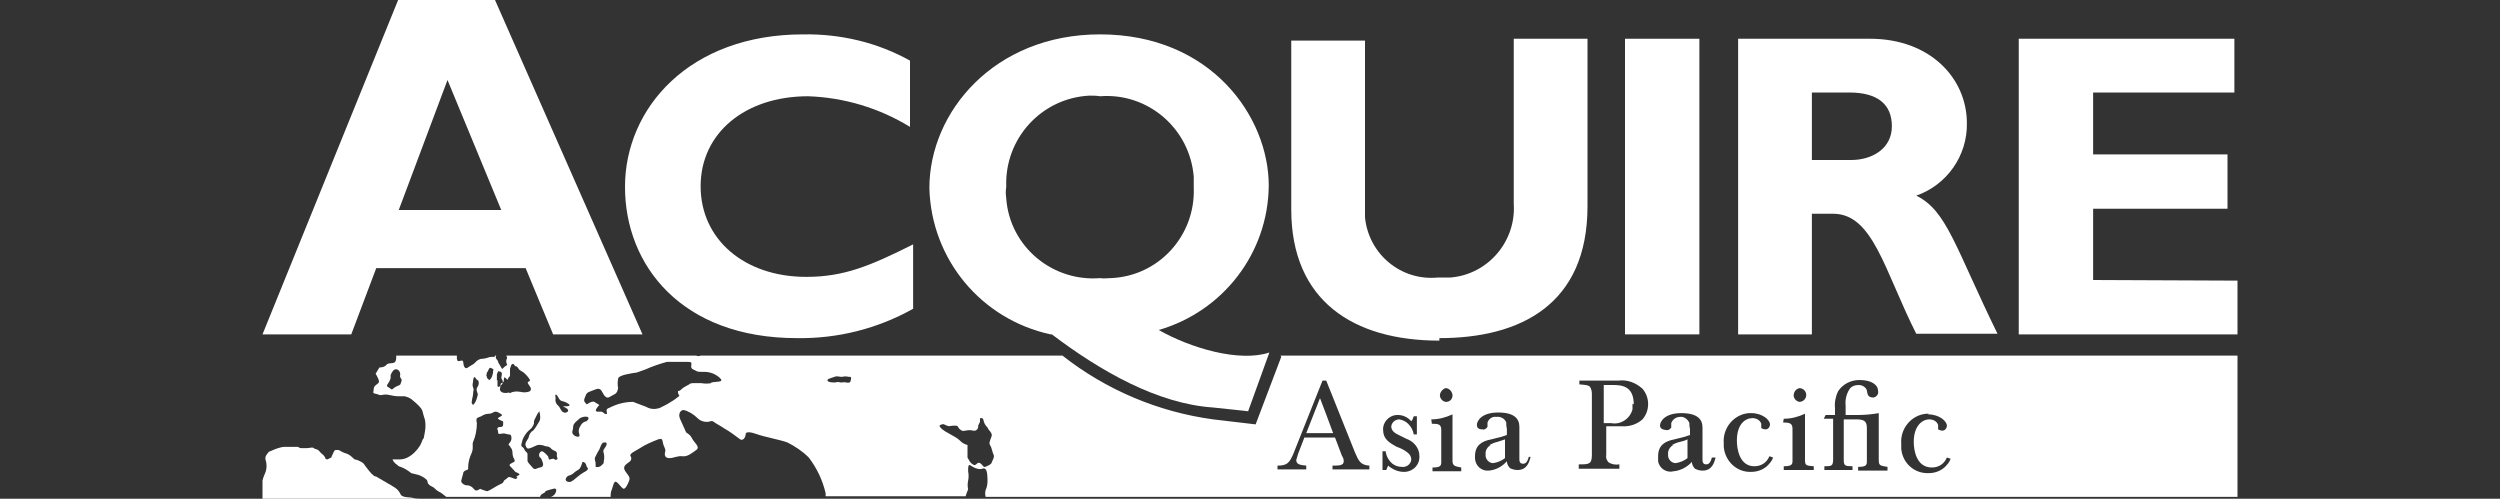 <?xml version="1.0" encoding="utf-8"?>
<!-- Generator: Adobe Illustrator 24.0.3, SVG Export Plug-In . SVG Version: 6.00 Build 0)  -->
<svg version="1.1" id="Layer_1" xmlns="http://www.w3.org/2000/svg" xmlns:xlink="http://www.w3.org/1999/xlink" x="0px" y="0px"
	 viewBox="0 0 400 79.8" style="enable-background:new 0 0 400 79.8;" xml:space="preserve">
<rect x="0" y="0" width="400" height="79.8" fill="#333333" stroke="none"/>
<style type="text/css">
	.st0{fill:#FFFFFF;}
</style>
<title>Acquire</title>
<g id="Layer_2_1_">
	<g id="Layer_1-2">
		<path class="st0" d="M63.7,0L42,53.5h14.2l4-10.6h23.9l4.4,10.6h14.3L79.2,0H63.7z M71.6,12.8l8.6,20.8H63.8L71.6,12.8z"/>
		<path class="st0" d="M127.5,54.1c6.5,0.1,12.9-1.5,18.6-4.7V39.1c-6.8,3.4-11,5.2-17.1,5.2c-9.9,0-16.9-6-16.9-14.5
			s7.1-14.4,17.2-14.4c5.8,0.2,11.4,1.9,16.3,4.9V9.7c-5.2-2.9-11.1-4.3-17.1-4.2c-18.2,0-28.5,11.8-28.5,24.4
			S109.1,54.1,127.5,54.1"/>
		<path class="st0" d="M168.3,53.5c7.8,5.9,16.9,11.1,25.8,11.7l5.6,0.6l3.4-9.4c-4.8,1.6-12.6-0.7-17.7-3.6
			c10.3-3,17.5-12.3,17.6-23.1c0-11-9.2-24.2-27-24.2c-16.9,0-27.3,12.4-27.3,24.6c0.3,11.4,8.3,21,19.4,23.4 M176,15.4
			c7.7-0.6,14.4,5.2,15,12.9c0,0,0,0,0,0.1l0,0c0,0.5,0,1.1,0,1.6c0.3,7.7-5.6,14.2-13.3,14.5c0,0,0,0,0,0l0,0c-0.6,0-1.1,0.1-1.7,0
			c-7.6,0.6-14.4-5-15-12.7c0,0,0,0,0-0.1c-0.1-0.6-0.1-1.2,0-1.8c-0.3-7.7,5.6-14.2,13.3-14.6C174.9,15.3,175.4,15.3,176,15.4"/>
		<path class="st0" d="M230.3,54.1c13,0,23.7-5.4,23.7-21.1V6.2h-11.8v26.4c0.4,6-4.1,11.3-10.1,11.8H232c-0.6,0-1.3,0-1.9,0
			c-5.9,0.6-11.1-3.7-11.7-9.6l0,0c0-0.4,0-0.9,0-1.3v-27h-11.8v27c0,14.6,9.9,21,23.7,21"/>
		<path class="st0" d="M271.9,6.2H260v47.3h11.9V6.2z"/>
		<path class="st0" d="M289.9,34.2h3.4c6.4,0,8.2,9.1,13.3,19.2h13c-6.8-13.9-8.1-19.7-13-22.1c4.9-1.7,8.2-6.4,8.1-11.6
			c0-7.1-5.8-13.5-15.5-13.5h-21.1v47.3h11.8L289.9,34.2z M289.9,14.8h6c4.4,0,6.8,1.8,6.8,5.4s-3.2,5.4-6.5,5.4h-6.3L289.9,14.8z"
			/>
		<path class="st0" d="M334.9,44.8V33.4h21.5v-8.7h-21.5v-9.9h22.6V6.2h-34.5v47.3H358v-8.6L334.9,44.8z"/>
		<path class="st0" d="M261.4,64.7c0-3-2-3.1-3.4-3.1h-1.4v6.1h1.2c1.5,0.3,3-0.7,3.4-2.2c0,0,0-0.1,0-0.1c0-0.3,0-0.5,0-0.8"/>
		<path class="st0" d="M267.7,71.2c-0.5,0.3-0.9,0.9-0.8,1.5c-0.1,0.7,0.5,1.4,1.2,1.4l0,0c0.7-0.1,1.4-0.4,1.9-0.8v-3
			c-0.4,0.2-0.8,0.3-1.2,0.4c-0.5,0.1-0.9,0.3-1.3,0.5"/>
		<path class="st0" d="M66.2,79.7c-0.5-0.2-1.8,0-2.1-0.6c-0.2-0.4-0.4-0.7-0.8-1l-0.8-0.5l-1.2-0.7l-1.2-0.7c0,0.2-0.6-0.3-1-0.8
			c-0.2-0.3-0.5-0.6-0.7-0.9c-0.2-0.4-0.4-0.5-1-0.8s-0.5,0-0.9-0.4c-0.4-0.4-0.8-0.7-1.3-0.8c-0.3-0.1-0.7-0.3-1-0.5h-0.5
			c-0.2,0-0.2,0.2-0.4,0.5c-0.1,0.2-0.2,0.5-0.3,0.7l-0.6,0.3c-0.4,0-0.3-0.2-0.5-0.5s-0.5-0.4-0.8-0.8s-0.7-0.3-0.9-0.5
			s-0.7,0-1.1,0h-0.9c-0.2,0-0.4-0.1-0.5-0.2c-0.3,0-0.7,0-1,0h-1.2c-0.3,0-0.7,0.1-1,0.2c-0.3,0.1-0.6,0.2-0.8,0.3L43,72.3
			c-0.2,0.3-0.7,0.7-0.5,1.3c0.2,0.6,0.2,1.3,0,1.9c-0.2,0.5-0.4,0.9-0.5,1.4v2.9h25.7C67.2,79.8,66.7,79.8,66.2,79.7"/>
		<path class="st0" d="M238.5,71.2c-0.5,0.3-0.9,0.9-0.8,1.5c-0.1,0.7,0.5,1.4,1.2,1.4c0,0,0,0,0,0l0,0c0.7-0.1,1.4-0.4,1.9-0.8v-3
			l-1.2,0.4c-0.5,0.1-0.9,0.3-1.3,0.5"/>
		<path class="st0" d="M212.3,66.6c-0.5-1.3-0.6-1.6-1.1-2.9l-2.2,5.6h4.3L212.3,66.6z"/>
		<path class="st0" d="M205,57.1l-4.1,10.8l-6.8-0.8c-8.8-1.2-17.1-4.7-24.1-10.2h-57.9c-0.2,0.1-0.5,0.1-0.7,0H81
			c0.3,0.5,0,0.4,0,0.9s0.3,0.5,0,0.7c-0.2,0.1-0.4,0.3-0.5,0.4c-0.2,0.3-0.2,0-0.6-0.6s0-0.3-0.5-0.9c-0.1-0.1-0.1-0.4,0-0.5h-0.2
			c0,0.2,0,0.2-0.5,0.2c-0.3,0-0.6,0.1-0.9,0.2c-0.7,0.2-0.8,0-1.3,0.3s-0.4,0.5-1,0.8s-0.9,0.8-1.2,0.3s0-1.1-0.5-1
			s-0.6,0.2-0.7-0.3c0-0.2,0-0.3,0-0.5h-9.7c0,0.5,0,0.9-0.3,1.1s-1,0-1.3,0.4s-1.1,0.4-1.1,0.4l-0.6,1c0,0,0.7,1.1,0.5,1.4
			s-0.8,0.5-0.8,1s-0.3,0.7,0.3,0.8s0.5,0.3,1,0.2c0.4-0.1,0.8-0.1,1.2,0c0.5,0.1,0.9,0.2,1.4,0.2h1c0.5,0.1,1,0.3,1.4,0.7
			c0.5,0.4,1.4,1.2,1.5,1.7s0.2,0.7,0.4,1.4c0.1,0.6,0.1,1.2,0,1.8l-0.2,1.1c-0.3,0.3-0.2,0.5-0.6,1.2c-0.5,0.8-1.2,1.5-2,1.9
			c-0.4,0.2-0.8,0.3-1.2,0.3c-0.4,0-0.8,0-1.2,0c0.1,0.3,0.3,0.5,0.5,0.7c0.4,0.2,0.3,0.4,0.8,0.5c0.6,0.2,1.2,0.6,1.7,1l1.2,0.3
			c0.5,0.2,0.9,0.4,1.3,0.8c0.2,0.3,0,0.4,0.3,0.7c0.2,0.2,0.4,0.3,0.6,0.4c0.3,0.1,0.3,0.3,0.9,0.7c0.5,0.2,0.9,0.6,1.3,0.9h15
			c0.1-0.3,0.3-0.5,0.6-0.6c0.4-0.2,0-0.3,0.8-0.5s1.1-0.4,1.2,0c0,0.5-0.4,1-0.9,1.1h9.6c0-0.4,0-0.8,0.2-1.2
			c0.2-0.5,0.3-1.4,0.7-1.2s0.9,1.1,1.2,1.1s0.7-0.8,0.9-1.4s-0.6-1.1-0.8-1.7s0.4-0.9,0.8-1.2c0.3-0.2,0.4-0.6,0.2-0.9l0,0
			c-0.3-0.4,0.7-0.8,1.5-1.3c0.9-0.6,1.9-1,2.9-1.4c0.9-0.3,0.6,0.3,0.9,1s0.3,0.7,0.2,1.1s0,0.9,0.7,0.9s1.3-0.4,2.1-0.3
			s1.5-0.5,2.2-1s-0.3-1.1-0.7-1.9s-0.9-0.7-1-1.1c-0.3-0.7-0.6-1.3-0.9-2c-0.3-0.7,0-1.4,0.6-1.4c0.8,0.2,1.6,0.7,2.2,1.3
			c0.4,0.4,0.9,0.6,1.5,0.6c0.6,0,0.7-0.3,1.1,0s1.2,0.7,1.6,1c0.9,0.5,1.7,1.1,2.5,1.7c0.5,0.5,1-0.2,1-0.7s0.8-0.4,1.9,0
			s3.8,0.9,4.8,1.3c1.2,0.6,2.4,1.4,3.4,2.4c1.3,1.7,2.2,3.6,2.7,5.7v0.5h22.4c0.1-0.4,0.3-0.8,0.4-1.1c-0.1-0.5-0.1-0.9,0-1.4
			c0.1-0.5,0.1-1,0-1.5c0-0.5,0-1,0.2-1s0.5,0.4,1.3,0.6s0.8-0.2,1.2,0s0.4,1.4,0.4,2c0,0.5-0.1,1-0.3,1.4c-0.1,0.4-0.1,0.7,0,1.1
			H358V56.9H204.9L205,57.1z M64.2,61.1c-0.2,0.5,0,0.4-0.7,0.7s-0.7,0.7-1,0.4s-0.8-0.3-0.5-0.7c0.2-0.3,0.4-0.6,0.5-1v-0.5
			l0.2-0.4c0.2-0.4,0.6-0.7,1-0.4c0.3,0.2,0.4,0.6,0.3,1C64.1,60.7,64.4,60.6,64.2,61.1 M79.5,60.9v-1l0.2-0.5c0,0,0.6,0,0.6,0.4
			s-0.2,0.6,0,0.9c0.2,0.2,0.2,0.6,0,0.8c-0.2,0.3-0.7,0.6-0.7,0.2v-0.9 M78,59.5c0.2-0.4,0.3-0.8,0.6-0.6s0.4,0,0.3,0.5
			c0,0.3-0.1,0.6-0.2,0.9c-0.2,0.4-0.4,0.5-0.4,0.5c-0.2-0.1-0.4-0.3-0.4-0.5c-0.2-0.4,0-0.3,0-0.7 M75.5,64.2
			c0-0.4,0.2-0.8,0.2-1.3s0.2-0.4,0-0.9s0-0.7,0-1.1s0.2-0.8,0.4-0.4s0.5,0.2,0.5,0.8s-0.5,0.7-0.3,1.3s0.2,0.4,0,1.1
			c-0.1,0.4-0.3,0.8-0.6,1.1C75.5,64.6,75.4,64.4,75.5,64.2L75.5,64.2 M82.8,76.4c-0.3,0.4-0.4,0.2-1,0s-0.4,0-0.9,0.3
			s-0.2,0.5-0.7,0.7l-0.6,0.3c-0.4,0.2-0.8,0.5-1.2,0.7c-0.6,0.3-0.4,0.2-1.1,0s-0.2-0.3-0.8,0s-0.6-0.3-1.2-0.6s-0.6,0-1.1-0.3
			s-0.4-0.6-0.4-0.6c0.1-0.4,0.2-0.8,0.3-1.1c0-0.7,1-0.5,0.8-0.9c0-0.9,0.2-1.7,0.6-2.5c0.3-0.9,0-1.2,0.2-1.7c0.4-0.9,0.6-2,0.6-3
			c-0.2-0.9,0-0.8,0.7-1.1c0.3-0.2,0.7-0.4,1.2-0.4c0.5,0,0.6-0.2,0.9-0.3s0.5,0,1,0.3s0,0.4-0.3,0.6s0,0.3,0.4,0.5s0.3,0,0.3,0.6
			s-0.5,0.3-0.8,0.5s0,0.3,0,0.8s0.6,0,1.2,0.2s0.8,0,0.9,0.4c0.1,0.4,0,0.8-0.3,1.1c-0.3,0.4,0,0.2,0.2,0.7
			c0.2,0.2,0.3,0.5,0.3,0.9c0,0.3,0.1,0.7,0.3,1c0.2,0.5-0.2,0.4-0.6,0.7s0,0.4,0.5,1s0.2,0.2,0.7,0.5s0,0.3-0.3,0.6 M81.4,62.8
			c-0.3,0.1-0.7,0.1-1,0c0,0-0.5-0.2-0.4-0.6s0-0.7,0.2-0.9c0.2,0,0.3-0.1,0.4-0.3c0,0,0-0.8,0.2-0.6s0.5,0.5,0.5,0.2
			s0.3-0.2,0.3-0.6c0-0.2,0-0.4,0-0.6V59l0.2-0.6c0,0,0.3-0.4,0.5,0s0.3,0,0.6,0.5s0.6,0.4,1.1,0.9s1,1.1,0.7,1.2s-0.4,0.2,0,0.7
			s0.3,0.9-0.2,1c-0.4,0.1-0.8,0.1-1.2,0c-0.6-0.1-1.2-0.1-1.7,0.2 M88.6,73.4c-0.6,0-0.7,0.3-0.8,0s0-0.3-0.3-0.6s-0.8-0.9-1.1-0.4
			c-0.2,0.2-0.2,0.6,0,0.8c0,0.2,0-0.3,0.3,0.4s0.3,1.1-0.3,1.2s-0.8,0.5-1.2,0s-0.8-0.8-0.8-1.1c0-0.3,0-0.7,0-1
			c0-0.4-0.3-0.3-0.5-0.8s-0.7-0.3-0.4-1.1c0.1-0.6,0.4-1.1,0.8-1.6c0.5-0.6,0.7-0.5,1-1.1s0-0.4,0.2-0.9l0.5-1l0.3-0.4
			c0,0,0.3,1.1,0,1.6s-0.7,1.2-1,1.5c-0.4,0.2-0.6,0.6-0.7,1c0,0.3-0.7,0.9-0.5,1.4s0.3,0.6,1,0.3s0.9-0.5,1.4-0.4
			c0.3,0,0.5,0.1,0.8,0.2c0.3,0,0.7,0.1,0.9,0.4c0.4,0.4,1,0.3,0.9,0.9s0.4,0.7-0.2,0.9 M90,65.8c-0.4-0.2-0.3-0.6-0.8-1
			c-0.3-0.3-0.4-0.7-0.3-1.1c-0.2-0.9,0.2-0.6,0.5,0s0.6,0.4,1.2,0.7s0.8,0.6,0,0.6s-0.5,0,0,0.3s0.3,0.6,0,0.7s-0.3,0-0.8-0.2
			 M93.9,75.3c-0.4,0.2-0.7,0.4-1,0.6c-0.6,0.4-1.5,1.4-1.9,1.2c-0.2,0-0.4-0.1-0.5-0.3c0-0.3,0.2-0.6,0.5-0.7
			c0.4-0.1,0.7-0.3,1-0.6c0.4-0.3,0.6-0.3,0.8-0.6s0.4-1,0.4-1c0.3,0,0.5,0.2,0.6,0.5c0,0.4,0.6,0.6,0,0.9 M93.8,67.4
			c-0.4,0.1-0.7,0.3-0.9,0.7c-0.3,0.4-0.4,0.9-0.2,1.4c0.2,0.6-0.7,0.4-1,0s0-0.6,0-1.2s0.7-1,1.1-1.4c0.4-0.2,0.8-0.3,1.2-0.2
			c0.4,0.2,0,0.6-0.3,0.8 M97,71.3c-0.3,0.6-0.6,0.6-0.4,1.2c0.1,0.4,0.1,0.9,0,1.3c0,0.4,0,0.3-0.4,0.7c-0.2,0.2-0.6,0.3-0.9,0.2
			v-0.5c0-0.5-0.3-0.7,0-1.2c0.2-0.4,0.4-0.8,0.6-1.1c0.2-0.5,0.4-1.1,0.7-1.1S97.2,70.7,97,71.3 M105.5,65.3
			c-0.7,0.2-1.4,0.2-2.1-0.2l-2.1-0.8c-1.3,0-2.5,0.3-3.7,0.9c-0.6,0.2-0.6,0.4-0.5,0.8s-0.3,0.3-0.6,0s-0.8,0-1.1-0.2s0.5-1,0.5-1
			l-0.8-0.5c-0.4-0.2-1.2,0.4-1.2,0.4c-0.7-0.6-0.4-0.8-0.2-1.4s0.6-0.6,1.6-1s1,0.6,1.5,1.1s0.8,0,1.3-0.2s0.7-0.5,0.8-1.1
			c-0.1-0.5-0.1-1,0-1.5c0-0.6,2.3-0.9,3-1l1.4-0.5l3.4,5.6l-0.8,0.4 M113.8,61.3c-0.5,0.1-1.1,0.1-1.6,0h-1.3c-0.6,0-0.5,0.2-1,0.4
			c-0.4,0.2-0.7,0.4-1,0.7c-0.4,0.3-0.5,0-0.4,0.5s0.4,0.3,0,0.6c-0.3,0.2-0.6,0.5-1,0.7l-0.8,0.5l-3.4-5.6c1.1-0.5,2.3-0.9,3.4-1.2
			h3.1c0.8,0,0.9,0,0.8,0.6s0.4,0.6,0.7,0.8s0.5,0.2,1.4,0.2c0.9,0,1.7,0.3,2.4,0.9c0.9,0.8-0.3,0.6-1.3,0.8 M136.1,60.9
			c0,0.3-0.3,0.4-0.7,0.3s-0.5,0-0.9,0c-0.3-0.1-0.6-0.1-0.9,0c-0.2,0-1.1,0-1.2-0.3s0.6-0.4,1.1-0.6s0.7,0,1.2,0
			c0.4-0.1,0.7-0.1,1.1,0C136.3,60.2,136.2,60.6,136.1,60.9 M158.7,73.9c0,0.4-0.8,0.7-1.1,0.8s-0.4-0.4-0.8-0.6s-0.5,0.2-0.8,0.3
			s-0.8-0.5-0.8-0.5l-0.4-0.7c0-0.3,0-0.7,0-1.1c0-0.3,0-0.6,0-0.9c-0.4-0.1-0.8-0.3-1.1-0.6c-0.3-0.3-0.7-0.6-1.1-0.8l-1.4-0.8
			c-0.3-0.2-0.6-0.4-0.8-0.7c-0.2-0.2,0-0.3,0.3-0.4s0.3,0,0.8,0.2s0.4,0,1.2,0s0.4,0.2,0.9,0.6s0.5,0.2,0.9,0.2
			c0.4-0.1,0.8-0.1,1.2,0c0.3,0.1,0.7-0.1,0.8-0.5c0,0,0-0.1,0-0.1c0-0.5,0.3-0.5,0.3-1s0-0.4,0.2-0.4s0.3,0,0.4,0.5
			c0.1,0.4,0.3,0.7,0.6,1c0.2,0.5,0.4,0.5,0.6,0.9s0,0.6-0.2,1.2s0,0.6,0.2,1.1c0.1,0.3,0.2,0.7,0.3,1
			C159.2,73,158.9,73.5,158.7,73.9 M308.5,66.3c1.8,0,3,1.1,3,1.8c0,0.4-0.3,0.8-0.7,0.8l0,0c-0.3,0-0.5-0.1-0.7-0.2
			c0-0.2,0-0.5,0-0.7c-0.2-0.6-0.8-0.9-1.4-0.9c-1.2,0-2.5,1.1-2.5,3.6c0,1.3,0.4,4.1,2.9,4.1c1.1,0,2-0.6,2.4-1.6l0.6,0.2
			c-0.2,0.6-0.6,1-1,1.4c-0.7,0.6-1.6,0.9-2.5,0.9c-2.3,0.1-4.2-1.6-4.4-3.9c0,0,0,0,0-0.1V71c-0.2-2.4,1.6-4.6,4-4.8h0.4
			 M292.1,66.4h1.5v-1.1c-0.1-0.9,0.1-1.9,0.5-2.7c0.7-1.1,2-1.8,3.4-1.8c2,0,3,0.8,3,1.8c0.1,0.5-0.3,0.9-0.7,1c0,0,0,0-0.1,0l0,0
			c-0.9,0-0.9-0.6-1-1.1s-0.7-0.9-1.3-0.9c-0.6,0-1.2,0.2-1.5,0.7c-0.5,0.8-0.7,1.7-0.6,2.6v1.5h1.9c1.1,0,2.3-0.1,3.4-0.3v7.5
			c0,0.9,0.2,0.9,1.4,1.1v0.6h-4.7v-0.6c1.1,0,1.4-0.2,1.4-0.8v-5.4c0-1.2-0.5-1.4-1.8-1.4H295v6.5c0,0.9,0.2,1,1.4,1v0.6h-4.5v-0.6
			c1.1,0,1.4,0,1.4-1.1V67h-1.5L292.1,66.4z M287.9,62.1c0.6,0,1.1,0.5,1.1,1.1s-0.5,1.1-1.1,1.1l0,0c-0.6-0.1-1-0.7-0.9-1.2
			C287.1,62.5,287.5,62.2,287.9,62.1 M285.4,67c1.2,0,2.3-0.3,3.4-0.8v7.4c0,0.9,0.2,0.9,1.4,1v0.6h-4.8v-0.6c1.1,0,1.4-0.2,1.4-0.8
			v-5.2c0-0.9-0.5-1-1.5-1L285.4,67z M280.2,66.1c1.8,0,3,1.1,3,1.8c0,0.4-0.3,0.8-0.7,0.8l0,0c-0.3,0-0.5-0.1-0.7-0.2v-0.7
			c-0.2-0.6-0.8-0.9-1.4-0.9c-1.2,0-2.5,1-2.5,3.6c0,1.3,0.4,4.1,2.8,4.1c1.1,0,2-0.6,2.4-1.6l0.6,0.2c-0.2,0.6-0.6,1-1,1.4
			c-0.7,0.6-1.6,0.9-2.5,0.9c-2.3,0.1-4.2-1.7-4.4-4c0,0,0,0,0,0v-0.1c0-0.2,0-0.3,0-0.5c-0.2-2.4,1.6-4.6,4-4.8h0.4 M270.3,67.7
			c-0.2-0.6-0.9-1.1-1.5-1c-0.6,0-1.2,0.4-1.4,1c0,0.2,0,0.5,0,0.7c-0.2,0.3-0.5,0.5-0.8,0.4c0,0-1,0-1-0.7s0.8-2,3.4-2
			s3.4,1,3.4,2.3v5.1c0,0.3,0,0.8,0.6,0.8s0.8-0.7,0.9-1.1h0.6c-0.2,0.7-0.5,2.1-2.1,2.1c-0.4,0-0.8-0.1-1.2-0.3
			c-0.3-0.3-0.5-0.7-0.5-1.1c-0.7,0.8-1.8,1.4-2.9,1.5c-1.1,0.3-2.3-0.4-2.5-1.6c0-0.1,0-0.2,0-0.4V73c0-1.7,1-2.4,2.6-2.7l1.6-0.4
			c0.3-0.1,0.6-0.2,0.9-0.3v-1C270.3,68.3,270.3,68,270.3,67.7 M252.6,74.3c1.6,0,2.1,0,2.1-1.5V63c0-0.4-0.1-0.8-0.3-1.1
			c-0.3-0.3-0.6-0.3-1.7-0.4v-0.6h6.2c1.4-0.2,2.8,0.3,3.9,1.3c1.2,1.4,1.2,3.5,0,4.9c-0.9,0.8-2.1,1.2-3.4,1.1H257v4.6
			c-0.1,0.5,0.1,0.9,0.4,1.2c0.5,0.3,1.1,0.4,1.7,0.3v0.7h-6.5L252.6,74.3z M241,67.6c-0.2-0.6-0.9-1-1.6-0.9
			c-0.6-0.1-1.2,0.3-1.4,0.9c0,0.2,0,0.5,0,0.7c-0.2,0.3-0.5,0.5-0.8,0.4c-0.2,0-0.9,0-0.9-0.7s0.8-2,3.4-2s3.4,1,3.4,2.3v5.1
			c0,0.3,0,0.8,0.6,0.8s0.8-0.7,0.9-1.1h0.3c-0.2,0.7-0.5,2.1-2.1,2.1c-0.4,0-0.8-0.1-1.2-0.3c-0.3-0.3-0.5-0.7-0.5-1.1
			c-0.8,0.9-1.8,1.4-2.9,1.5c-1.1,0.1-2.1-0.7-2.2-1.9c0-0.1,0-0.2,0-0.4c0-1.7,1-2.4,2.6-2.7l1.6-0.4l0.9-0.3v-1
			C241,68.2,241,67.9,241,67.6 M231.3,62.1c0.6,0,1.1,0.6,1.1,1.2c0,0.5-0.4,1-1,1h-0.1c-0.6-0.1-1-0.7-0.9-1.2c0,0,0,0,0,0
			C230.5,62.6,230.9,62.2,231.3,62.1 M229,67.1c1.2,0,2.3-0.3,3.4-0.8v7.4c0,0.8,0.3,0.9,1.4,1.1v0.6h-4.6v-0.6
			c1.1,0,1.4-0.2,1.4-0.8v-5.2c0-0.9-0.4-1-1.5-1L229,67.1z M221.2,72.2h0.5c0.1,0.8,0.5,1.5,1.1,2c0.4,0.3,0.9,0.5,1.5,0.5
			c0.7,0.1,1.4-0.4,1.5-1.1v-0.1l0,0c0-0.4-0.2-0.8-0.6-1.1c-0.5-0.4-1.1-0.7-1.7-0.9c-1.3-0.7-2.2-1.3-2.2-2.7
			c-0.1-1.2,0.9-2.3,2.1-2.4h0.3c0.8,0,1.6,0.4,2.1,1c0.2-0.2,0.3-0.5,0.4-0.8h0.5v2.9h-0.5c-0.1-0.6-0.4-1.2-0.9-1.7
			c-0.4-0.4-0.9-0.6-1.4-0.7c-0.7,0-1.2,0.5-1.3,1.1l0,0c0,0.7,0.5,1.1,1.4,1.5l1,0.5c1.2,0.4,2.1,1.5,2.1,2.7
			c0.1,1.4-0.9,2.5-2.3,2.6c0,0,0,0,0,0h-0.2c-0.9,0-1.8-0.4-2.5-1c-0.1,0.2-0.2,0.5-0.3,0.7h-0.6L221.2,72.2z M206.9,72.7l4.7-11.8
			h0.6l4.6,11.5c0.6,1.4,0.9,2,2.3,2.1v0.6h-5.9v-0.6c1,0,1.8,0,1.8-0.7c0-0.3-0.1-0.6-0.3-0.9l-1.1-2.9h-4.9l-1,2.6
			c-0.1,0.3-0.2,0.7-0.3,1c0,0.7,0.6,0.8,1.6,0.9v0.6h-4.6v-0.6C206,74.5,206.3,74,206.9,72.7"/>
	</g>
</g>
</svg>
